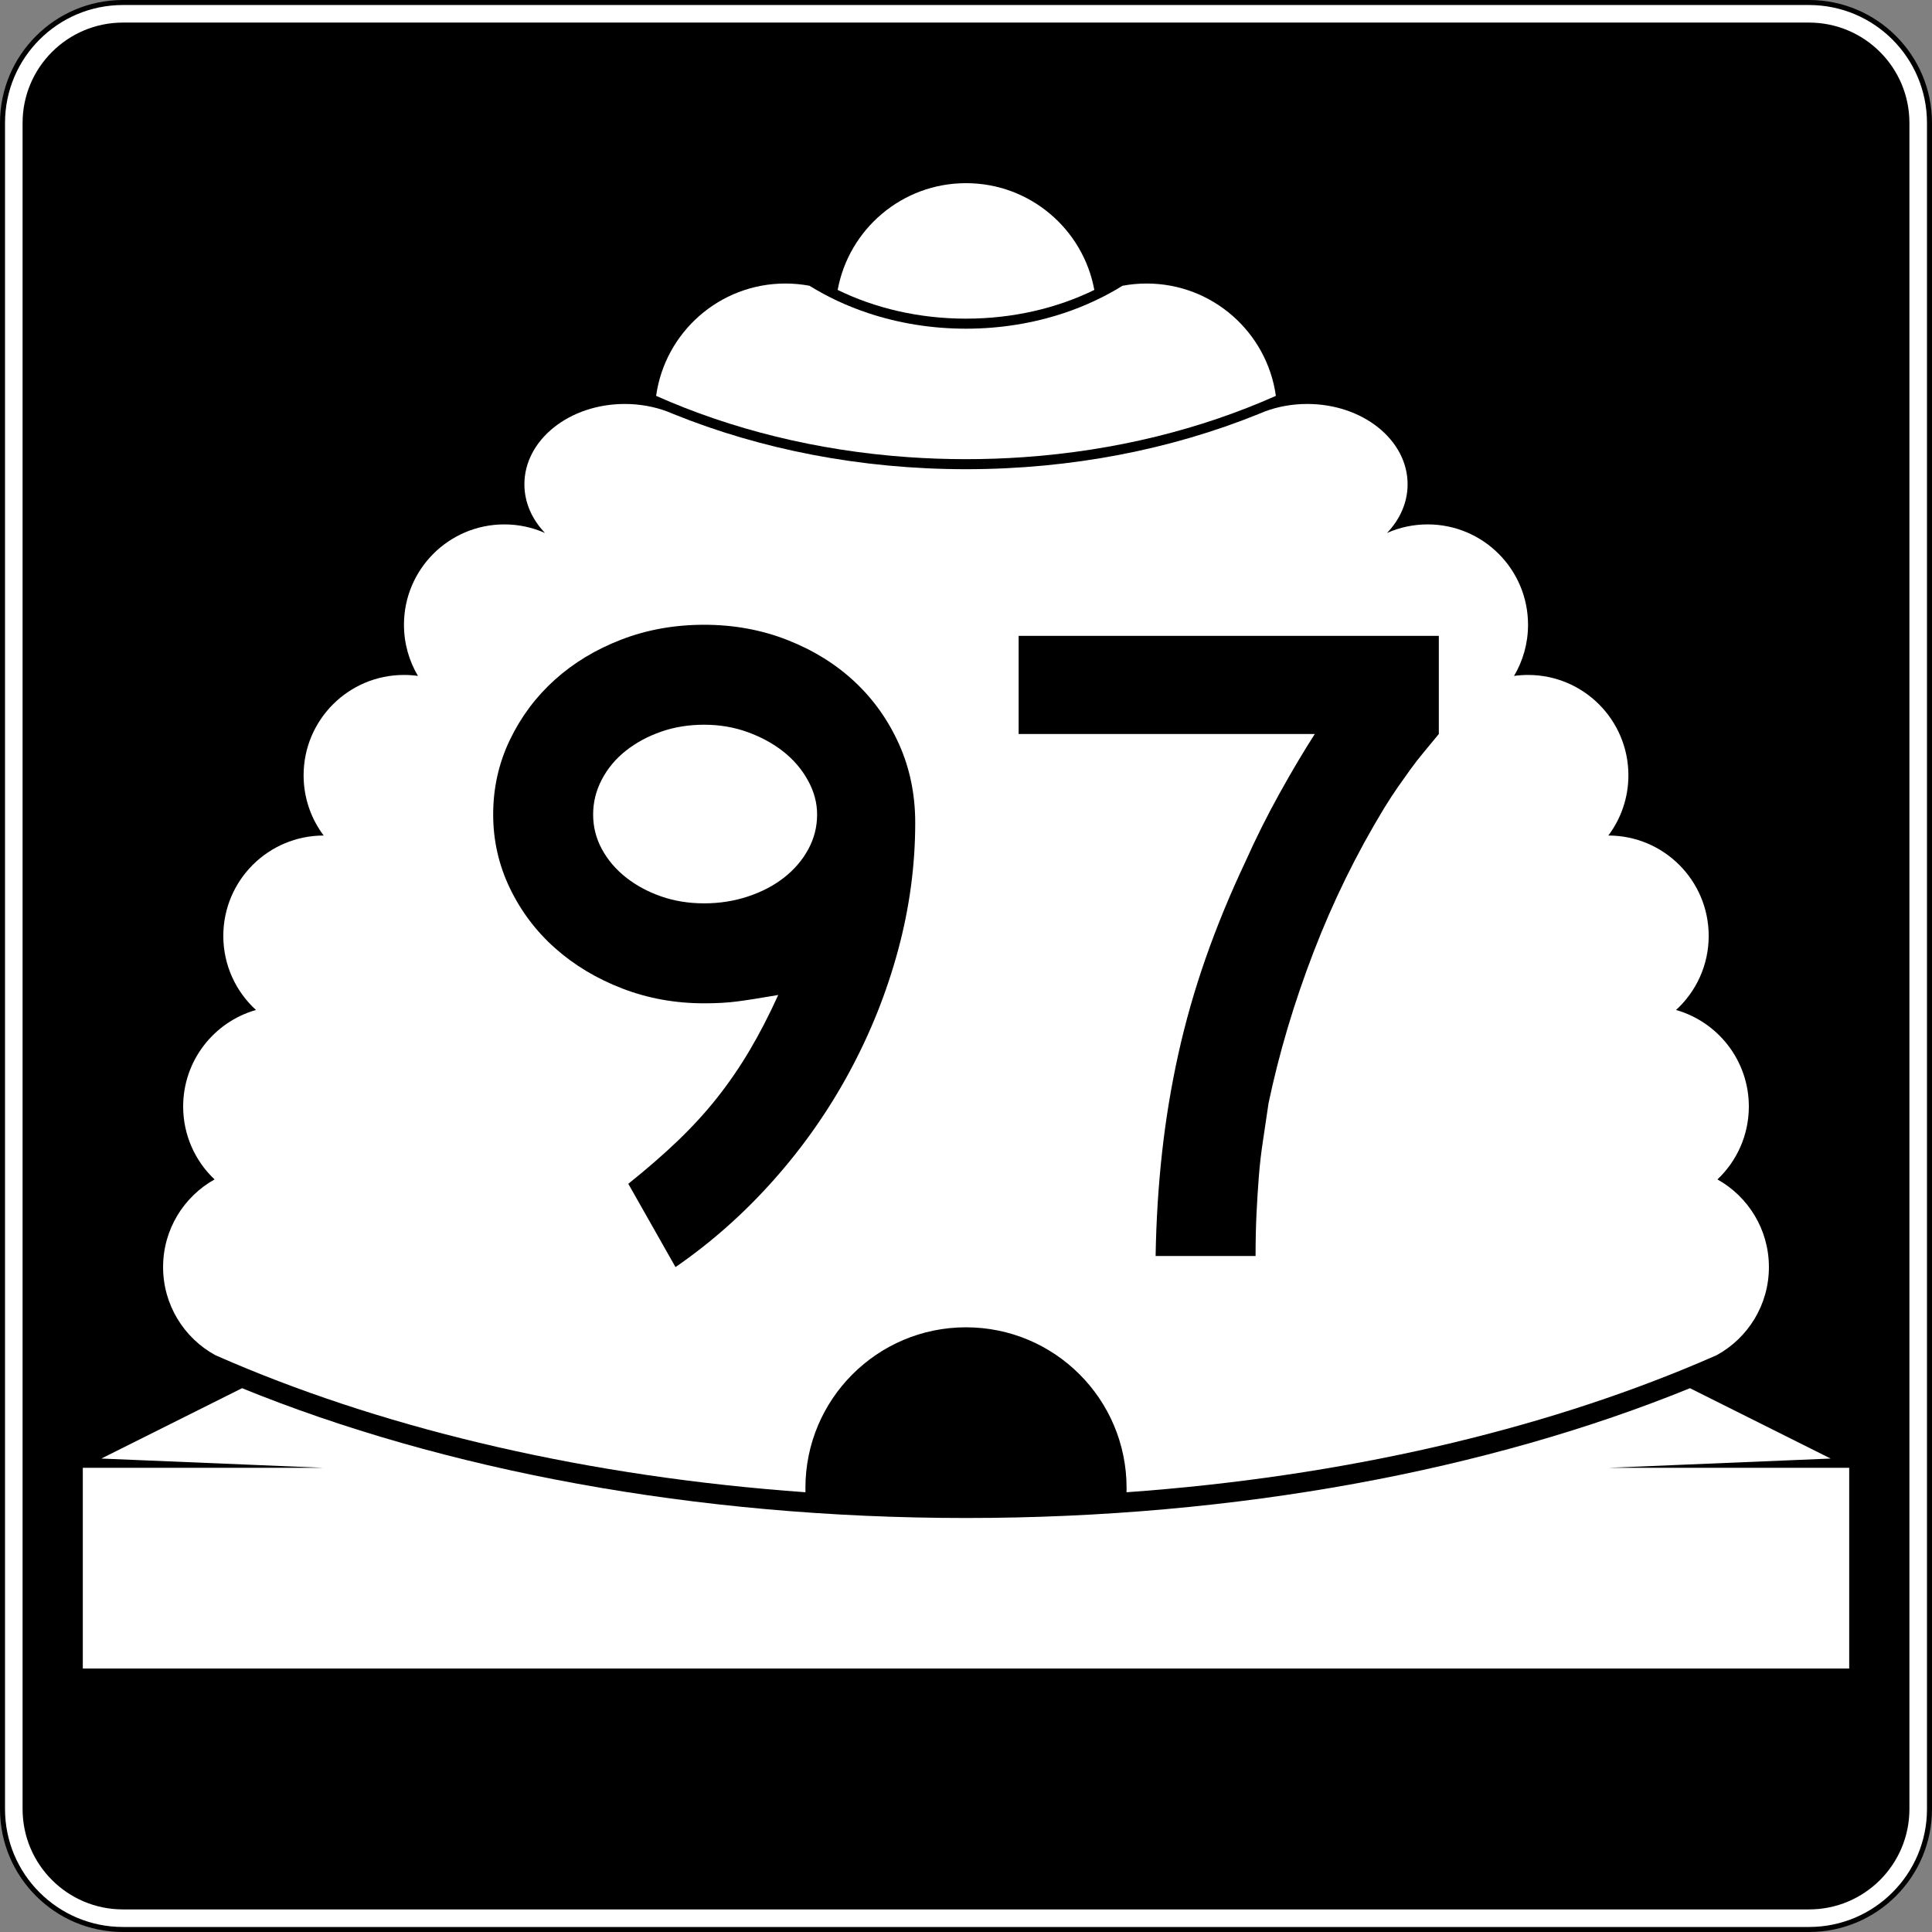 <?xml version="1.0" encoding="utf-8"?>
<!-- Generator: Adobe Illustrator 12.0.0, SVG Export Plug-In . SVG Version: 6.00 Build 51448)  -->
<!DOCTYPE svg PUBLIC "-//W3C//DTD SVG 1.1//EN" "http://www.w3.org/Graphics/SVG/1.1/DTD/svg11.dtd">
<svg  version="1.1" id="Layer_1" xmlns="http://www.w3.org/2000/svg" xmlns:xlink="http://www.w3.org/1999/xlink" width="385" height="385" viewBox="0 0 385 385"
	 overflow="visible" enable-background="new 0 0 385 385" xml:space="preserve">
<rect x="0" y="0" width="385" height="385" fill="#808080" stroke="none"/>
<g>
	<g>
		<g>
			<path fill="#FFFFFF" d="M0.5,24.5c0-13.255,10.745-24,24-24h336c13.255,0,24,10.745,24,24v336
				c0,13.255-10.745,24-24,24h-336c-13.255,0-24-10.745-24-24V24.5L0.5,24.5z"/>
			<path fill="#FFFFFF" d="M192.5,192.5"/>
		</g>
		<g>
			<path fill="none" stroke="#000000" stroke-linecap="round" stroke-linejoin="round" stroke-miterlimit="3.864" d="M0.5,24.5
				c0-13.255,10.745-24,24-24h336c13.255,0,24,10.745,24,24v336c0,13.255-10.745,24-24,24h-336
				c-13.255,0-24-10.745-24-24V24.5L0.5,24.5z"/>
			<path fill="none" stroke="#000000" stroke-linecap="round" stroke-linejoin="round" stroke-miterlimit="3.864" d="
				M192.5,192.5"/>
		</g>
	</g>
	<g>
		<g>
			<path d="M4.5,24.5c0-11.046,8.954-20,20-20h336c11.046,0,20,8.954,20,20v336c0,11.046-8.954,20-20,20
				h-336c-11.046,0-20-8.954-20-20V24.5L4.5,24.5z"/>
			<path d="M192.5,192.5"/>
		</g>
	</g>
	<g>
		<path fill="#FFFFFF" d="M166.928,57.776C169.149,45.672,179.753,36.5,192.5,36.5
			c12.746,0,23.35,9.172,25.572,21.276C210.65,61.401,201.906,63.5,192.5,63.5
			C183.094,63.5,174.349,61.401,166.928,57.776z"/>
	</g>
	<g>
		<path fill-rule="evenodd" clip-rule="evenodd" fill="#FFFFFF" d="M192.5,264.5c-17.673,0-32,14.326-32,32
			l0.012,0.869c-43.202-3.084-82.347-12.322-114.208-25.848
			c-1.148-0.487-2.288-0.98-3.417-1.479C36.696,266.643,32.5,260.062,32.5,252.5
			c0-7.508,4.137-14.051,10.256-17.471C38.903,231.385,36.5,226.223,36.5,220.5
			c0-9.141,6.132-16.85,14.508-19.236C47.008,197.606,44.5,192.346,44.5,186.5
			c0-11.046,8.954-20,20-20c-2.512-3.343-4-7.497-4-12c0-11.046,8.954-20,20-20
			c0.946,0,1.877,0.066,2.789,0.193C81.517,131.708,80.5,128.223,80.5,124.5
			c0-11.046,8.954-20,20-20c2.884,0,5.625,0.61,8.102,1.709
			C106.028,103.517,104.5,100.151,104.5,96.5c0-8.837,8.954-16,20-16
			c3.028,0,5.898,0.538,8.471,1.502l1.275,0.523C151.556,89.526,171.423,93.5,192.5,93.5
			c21.076,0,40.944-3.974,58.254-10.975l1.275-0.523
			C254.602,81.038,257.473,80.5,260.5,80.5c11.046,0,20,7.163,20,16
			c0,3.651-1.528,7.017-4.102,9.709C278.875,105.11,281.616,104.5,284.5,104.5
			c11.046,0,20,8.954,20,20c0,3.723-1.018,7.208-2.789,10.193
			C302.623,134.566,303.554,134.5,304.5,134.5c11.046,0,20,8.954,20,20c0,4.503-1.488,8.657-4,12
			c11.046,0,20,8.954,20,20c0,5.846-2.508,11.106-6.508,14.764
			C342.367,203.65,348.5,211.359,348.5,220.5c0,5.723-2.403,10.885-6.256,14.529
			C348.363,238.449,352.5,244.992,352.5,252.5c0,7.562-4.195,14.143-10.387,17.542
			c-1.129,0.499-2.268,0.992-3.417,1.479
			c-31.861,13.525-71.007,22.764-114.208,25.848L224.5,296.5
			C224.5,278.826,210.173,264.5,192.5,264.5z"/>
	</g>
	<g>
		<path fill-rule="evenodd" clip-rule="evenodd" fill="#FFFFFF" d="M192.5,91.5c-3.866,0-7.688-0.134-11.457-0.397
			c-18.318-1.277-35.39-5.585-50.294-12.218C132.509,66.236,143.367,56.5,156.5,56.5
			c1.644,0,3.252,0.153,4.812,0.444c3.549,2.205,7.468,4.041,11.662,5.439
			C179.002,64.394,185.602,65.5,192.5,65.5c6.897,0,13.498-1.106,19.526-3.116
			c4.194-1.398,8.112-3.234,11.662-5.439C225.248,56.653,226.856,56.5,228.5,56.5
			c13.133,0,23.991,9.736,25.75,22.385c-14.903,6.633-31.975,10.941-50.293,12.218
			C200.188,91.366,196.366,91.5,192.5,91.5z"/>
	</g>
	<g>
		<path fill-rule="evenodd" clip-rule="evenodd" fill="#FFFFFF" d="M16.5,332.5v-40h48l-44.308-1.846l28.042-14.021
			C88.159,292.894,138.375,302.5,192.5,302.5s104.341-9.606,144.266-25.867l28.042,14.021
			L320.5,292.5h48v40H16.5z"/>
	</g>
</g>
<g>
	<path fill-rule="evenodd" clip-rule="evenodd" d="M182.381,163.97c0,8.484-1.138,16.938-3.412,25.36
		c-2.275,8.423-5.503,16.508-9.684,24.254c-4.18,7.746-9.222,14.939-15.124,21.578
		c-5.902,6.641-12.418,12.42-19.55,17.338l-9.406-16.6
		c3.688-2.951,6.978-5.81,9.867-8.576s5.502-5.625,7.839-8.576
		c2.336-2.951,4.488-6.086,6.455-9.406c1.967-3.32,3.873-7.009,5.718-11.066
		c-3.566,0.615-6.302,1.045-8.208,1.291c-1.905,0.246-4.088,0.369-6.547,0.369
		c-5.779,0-11.22-0.984-16.323-2.951c-5.103-1.968-9.56-4.642-13.372-8.023
		s-6.824-7.377-9.038-11.988c-2.213-4.611-3.319-9.499-3.319-14.663
		c0-5.287,1.106-10.236,3.319-14.847c2.213-4.611,5.195-8.607,8.945-11.988
		s8.177-6.056,13.279-8.023C128.924,125.484,134.427,124.5,140.329,124.5
		c5.901,0,11.435,1.015,16.599,3.043c5.165,2.029,9.622,4.795,13.372,8.299
		c3.75,3.504,6.701,7.654,8.854,12.45
		C181.305,153.088,182.381,158.313,182.381,163.97z M162.83,162.31
		c0-2.336-0.615-4.611-1.844-6.824c-1.23-2.213-2.859-4.119-4.888-5.717
		s-4.396-2.89-7.101-3.873c-2.705-0.984-5.595-1.476-8.668-1.476
		c-3.074,0-5.933,0.461-8.577,1.383c-2.644,0.922-4.98,2.183-7.009,3.781
		c-2.029,1.599-3.627,3.504-4.795,5.718s-1.752,4.549-1.752,7.008
		c0,2.459,0.584,4.765,1.752,6.917c1.168,2.151,2.767,4.026,4.795,5.625
		s4.365,2.859,7.009,3.781c2.644,0.922,5.502,1.383,8.577,1.383
		c3.073,0,5.994-0.461,8.761-1.383c2.767-0.922,5.164-2.183,7.193-3.781
		s3.627-3.474,4.795-5.625C162.246,167.075,162.83,164.769,162.83,162.31z"/>
	<path fill-rule="evenodd" clip-rule="evenodd" d="M286.723,146.264
		c-1.106,1.353-2.12,2.582-3.043,3.689c-0.922,1.106-1.783,2.213-2.582,3.32
		c-0.799,1.106-1.629,2.274-2.49,3.504c-0.86,1.229-1.783,2.644-2.767,4.242
		c-5.532,9.099-10.236,18.69-14.109,28.772
		c-3.873,10.082-6.854,20.104-8.945,30.063c-0.368,2.582-0.737,5.072-1.106,7.47
		s-0.646,4.795-0.83,7.193c-0.185,2.397-0.338,4.856-0.461,7.377
		c-0.123,2.521-0.185,5.318-0.185,8.393h-19.919
		c0.123-7.132,0.553-14.018,1.291-20.657c0.737-6.64,1.813-13.157,3.228-19.551
		s3.228-12.757,5.44-19.089c2.214-6.332,4.857-12.757,7.932-19.273
		c2.09-4.672,4.364-9.222,6.824-13.648c2.459-4.427,4.795-8.361,7.008-11.804
		h-59.02v-19.55h83.734V146.264z"/>
</g>
</svg>
